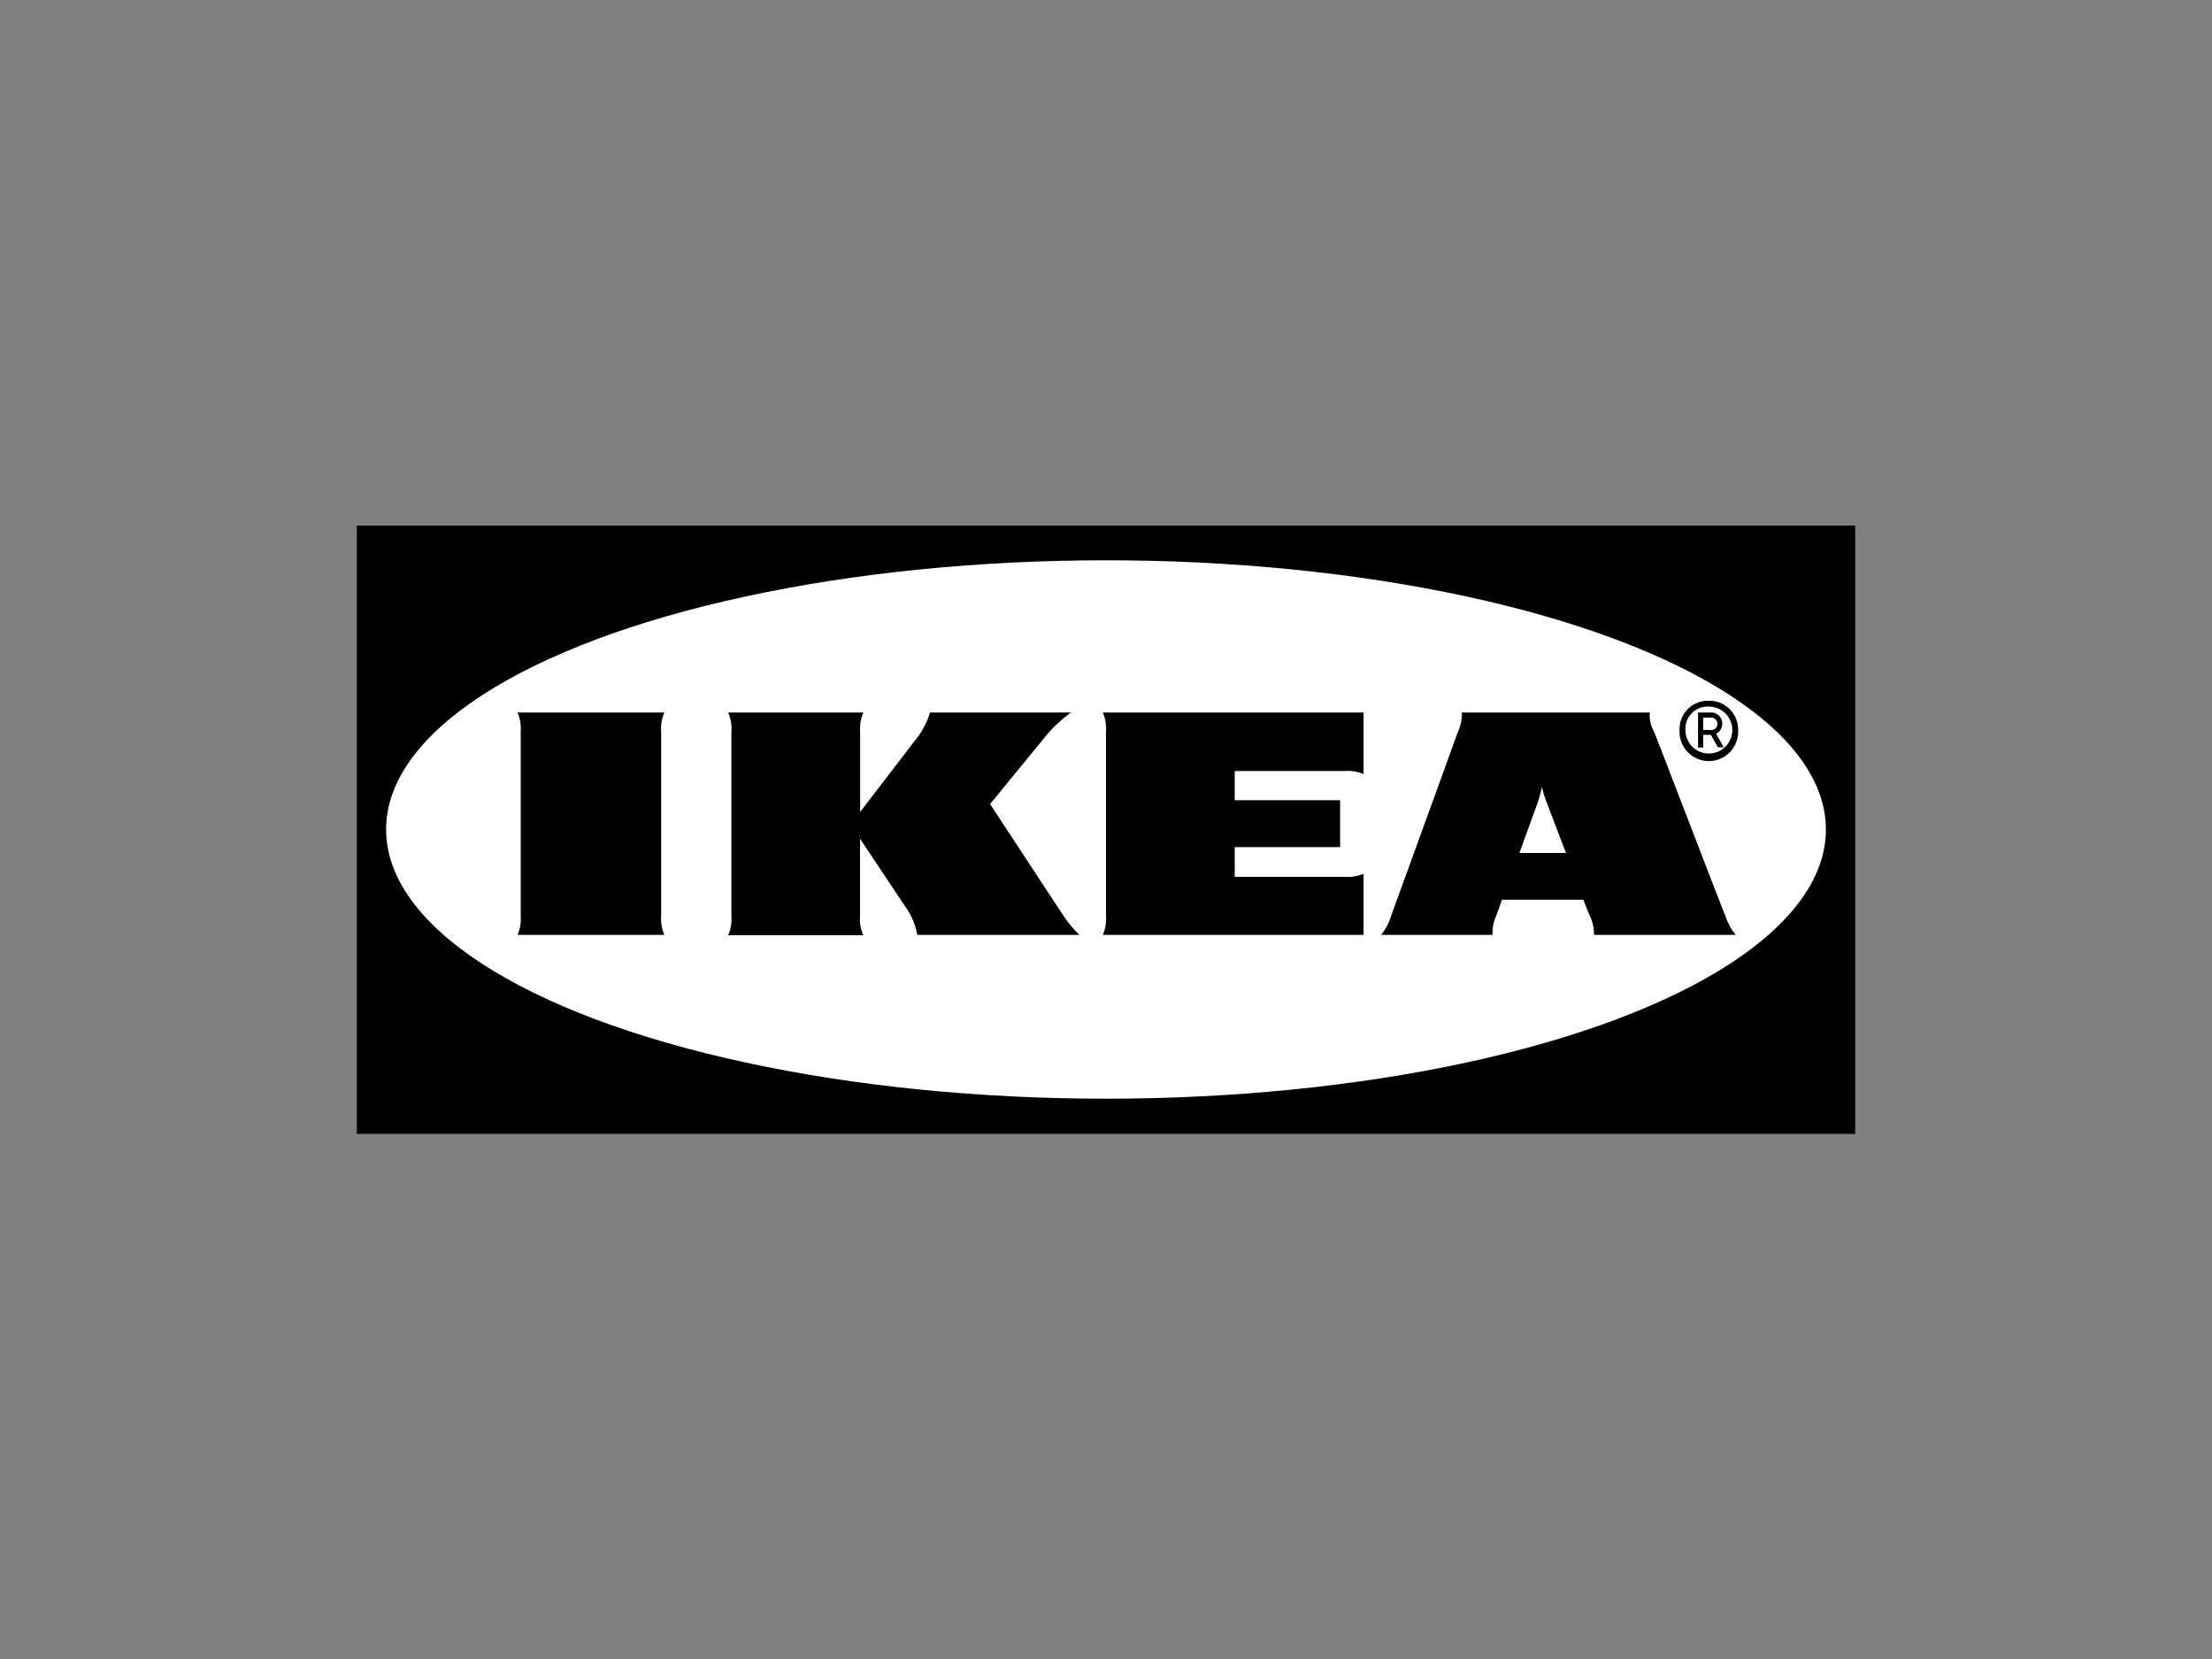 <svg id="Layer_1" data-name="Layer 1" xmlns="http://www.w3.org/2000/svg" viewBox="0 0 200 150"><rect x="0" y="0" width="200" height="150" fill="#808080" stroke="none"/><path d="M167.74,102.52H32.26v-55H167.74Z"/><ellipse cx="100" cy="75" rx="65.09" ry="24.34" style="fill:#fff"/><path d="M96.16,82.8a10.65,10.65,0,0,0,1.44,1.73H82.94a6.57,6.57,0,0,0-1.18-2.7c-.63-.94-4-6-4-6v7a3.64,3.64,0,0,0,.29,1.73H65.84a3.66,3.66,0,0,0,.29-1.73V66.14a3.6,3.6,0,0,0-.29-1.72H78.06a3.6,3.6,0,0,0-.29,1.72v7.27s3.91-5.07,4.8-6.26a7.43,7.43,0,0,0,1.52-2.73H96.83A12.93,12.93,0,0,0,94.19,67L89.52,72.7S95.39,81.65,96.16,82.8ZM100,66.14V82.8a3.64,3.64,0,0,1-.29,1.73h23.58V79a3.75,3.75,0,0,1-1.73.28h-9.92V76.59h9.53V72.35h-9.53V69.71h9.92a3.75,3.75,0,0,1,1.73.28V64.42H99.71A3.6,3.6,0,0,1,100,66.14ZM156,82.8a5.28,5.28,0,0,0,.94,1.73H144.12a3.74,3.74,0,0,0-.38-1.73s-.2-.46-.46-1.15c0,0-.12-.3-.12-.3H135.8l-.1.3-.42,1.15a3.81,3.81,0,0,0-.33,1.73H124.87a4.83,4.83,0,0,0,.91-1.73c.34-.91,5.58-15.36,6.05-16.66a3.65,3.65,0,0,0,.34-1.72h17a2.87,2.87,0,0,0,.38,1.72C150.07,67.43,155.52,81.67,156,82.8Zm-14.41-5.68c-.93-2.42-1.7-4.45-1.78-4.66a12.49,12.49,0,0,1-.4-1.32,10.72,10.72,0,0,1-.34,1.32l-1.69,4.66ZM60.07,64.42H46.79a3.6,3.6,0,0,1,.29,1.72V82.8a3.64,3.64,0,0,1-.29,1.73H60.07a3.64,3.64,0,0,1-.29-1.73V66.14A3.6,3.6,0,0,1,60.07,64.42ZM151.86,66a2.56,2.56,0,0,1,2.65-2.64A2.59,2.59,0,0,1,157.15,66a2.65,2.65,0,1,1-5.29,0Zm.53,0a2.12,2.12,0,1,0,2.12-2.11A2,2,0,0,0,152.39,66ZM154,67.59h-.47V64.42h1.19a1,1,0,0,1,1,1,1,1,0,0,1-.56.92l.69,1.22h-.53l-.63-1.12H154ZM154,66h.65a.56.56,0,1,0,0-1.11H154Z"/></svg>